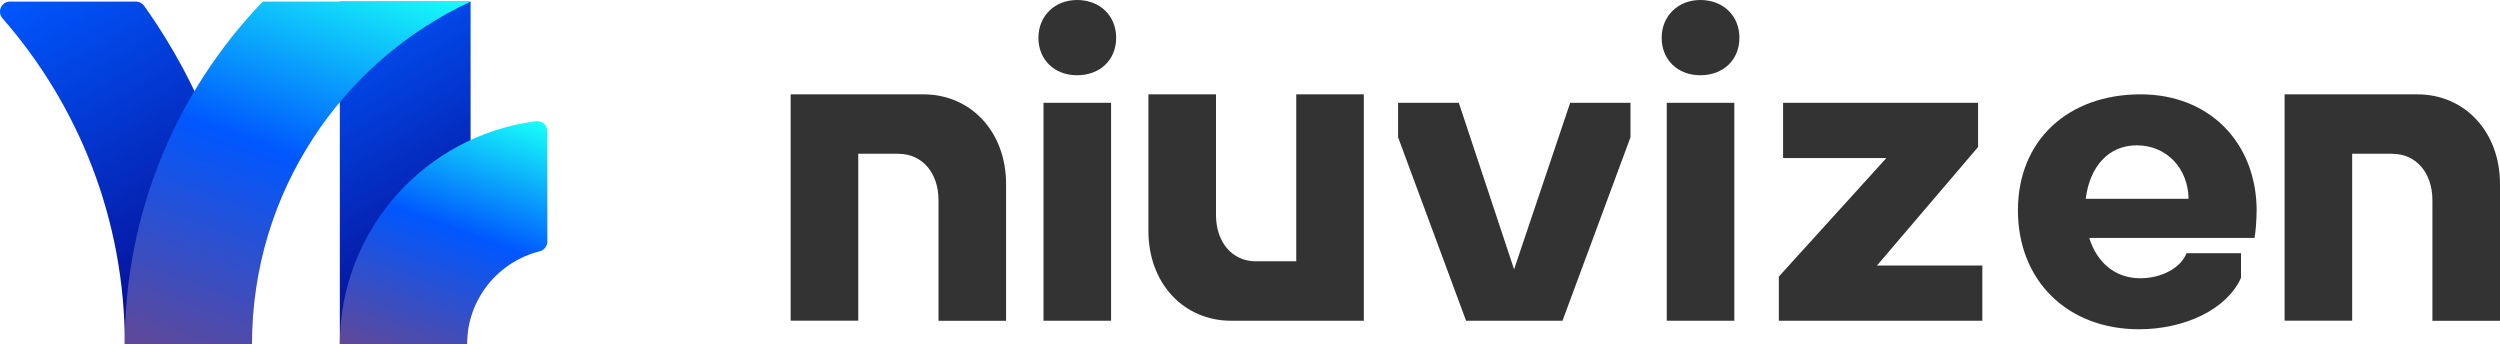 <?xml version="1.0" encoding="UTF-8"?>
<svg id="Capa_2" data-name="Capa 2" xmlns="http://www.w3.org/2000/svg" xmlns:xlink="http://www.w3.org/1999/xlink" viewBox="0 0 300 41.32">
  <defs>
    <style>
      .cls-1 {
        fill: url(#Degradado_sin_nombre_43-2);
      }

      .cls-2 {
        fill: url(#Degradado_sin_nombre_43);
      }

      .cls-3 {
        fill: url(#Degradado_sin_nombre_42-2);
      }

      .cls-4 {
        fill: #333;
      }

      .cls-5 {
        fill: url(#Degradado_sin_nombre_42);
      }
    </style>
    <linearGradient id="Degradado_sin_nombre_42" data-name="Degradado sin nombre 42" x1="59.38" y1="39.39" x2="37.76" y2="1.94" gradientUnits="userSpaceOnUse">
      <stop offset="0" stop-color="#09007f"/>
      <stop offset="1" stop-color="#0057ff"/>
    </linearGradient>
    <linearGradient id="Degradado_sin_nombre_43" data-name="Degradado sin nombre 43" x1="49.05" y1="44.33" x2="60.46" y2="13" gradientUnits="userSpaceOnUse">
      <stop offset="0" stop-color="#614897"/>
      <stop offset=".53" stop-color="#0057ff"/>
      <stop offset="1" stop-color="#17fff9"/>
    </linearGradient>
    <linearGradient id="Degradado_sin_nombre_42-2" data-name="Degradado sin nombre 42" x1="28.6" y1="42.27" x2="3.45" y2="-1.29" xlink:href="#Degradado_sin_nombre_42"/>
    <linearGradient id="Degradado_sin_nombre_43-2" data-name="Degradado sin nombre 43" x1="25" y1="44.96" x2="43.07" y2="-4.68" xlink:href="#Degradado_sin_nombre_43"/>
  </defs>
  <g id="Capa_1-2" data-name="Capa 1">
    <g>
      <polygon class="cls-5" points="40.78 .19 56.47 .19 56.47 16.8 56.04 41.32 40.78 41.32 40.78 .19"/>
      <path class="cls-2" d="M65.68,15.74v13.24c0,.55-.37,1.03-.9,1.17-5.01,1.24-8.73,5.77-8.73,11.17h-15.27c0-13.74,10.26-25.07,23.53-26.77.72-.09,1.37.46,1.37,1.19Z"/>
      <path class="cls-3" d="M30.25,41.32h-15.27C14.98,26.34,9.44,12.65.3,2.2-.38,1.41.17.19,1.2.19h15.11c.39,0,.76.19.98.5,8.15,11.46,12.95,25.48,12.95,40.62Z"/>
      <path class="cls-1" d="M56.47.19c-15.49,7.21-26.23,22.91-26.23,41.12h-15.27C14.98,25.35,21.28,10.86,31.53.19h24.95Z"/>
    </g>
    <g>
      <path class="cls-4" d="M270.79,25.34c0,.97-.1,2.5-.25,3.21h-19.83c.92,2.96,3.11,4.84,6.12,4.84,2.55,0,4.84-1.22,5.56-3.01h6.53v2.96c-1.68,3.77-6.73,6.17-12.24,6.17-8.62,0-14.53-5.86-14.53-14.27s6.02-13.92,14.73-13.92c8.21,0,13.92,5.76,13.92,14.02ZM250.29,23.86h12.34c-.05-3.62-2.6-6.42-6.22-6.42-3.42,0-5.66,2.6-6.12,6.42Z"/>
      <path class="cls-4" d="M129.25,0c2.75,0,4.69,1.89,4.69,4.54s-1.94,4.49-4.69,4.49-4.64-1.89-4.64-4.49S126.54,0,129.25,0ZM125.22,12.34h8.11v26.15h-8.11V12.34Z"/>
      <path class="cls-4" d="M204.04,0c2.75,0,4.69,1.89,4.69,4.54s-1.94,4.49-4.69,4.49-4.64-1.89-4.64-4.49S201.34,0,204.04,0ZM200.01,12.34h8.11v26.15h-8.11V12.34Z"/>
      <path class="cls-4" d="M181.69,32.32l6.73-19.98h7.24v4.13l-8.16,22.02h-11.57l-8.16-22.02v-4.13h7.29l6.63,19.98h0Z"/>
      <path class="cls-4" d="M107.83,18.45h-4.84v20.03h-8.11V11.32h15.91c5.76,0,9.94,4.54,9.94,10.76v16.42h-8.11v-14.48c0-3.26-1.94-5.56-4.79-5.56Z"/>
      <path class="cls-4" d="M287.1,18.45h-4.84v20.03h-8.11V11.32h15.91c5.76,0,9.94,4.54,9.94,10.76v16.42h-8.11v-14.48c0-3.26-1.94-5.56-4.79-5.56Z"/>
      <path class="cls-4" d="M150.71,31.35h4.84V11.32h8.11v27.17h-15.91c-5.76,0-9.94-4.54-9.94-10.76V11.32h8.11v14.48c0,3.26,1.94,5.56,4.79,5.56Z"/>
      <path class="cls-4" d="M237.37,12.34v5.3l-12.13,14.22h12.64v6.63h-24.42v-5.3l12.9-14.22h-12.39v-6.63h23.4Z"/>
    </g>
  </g>
</svg>